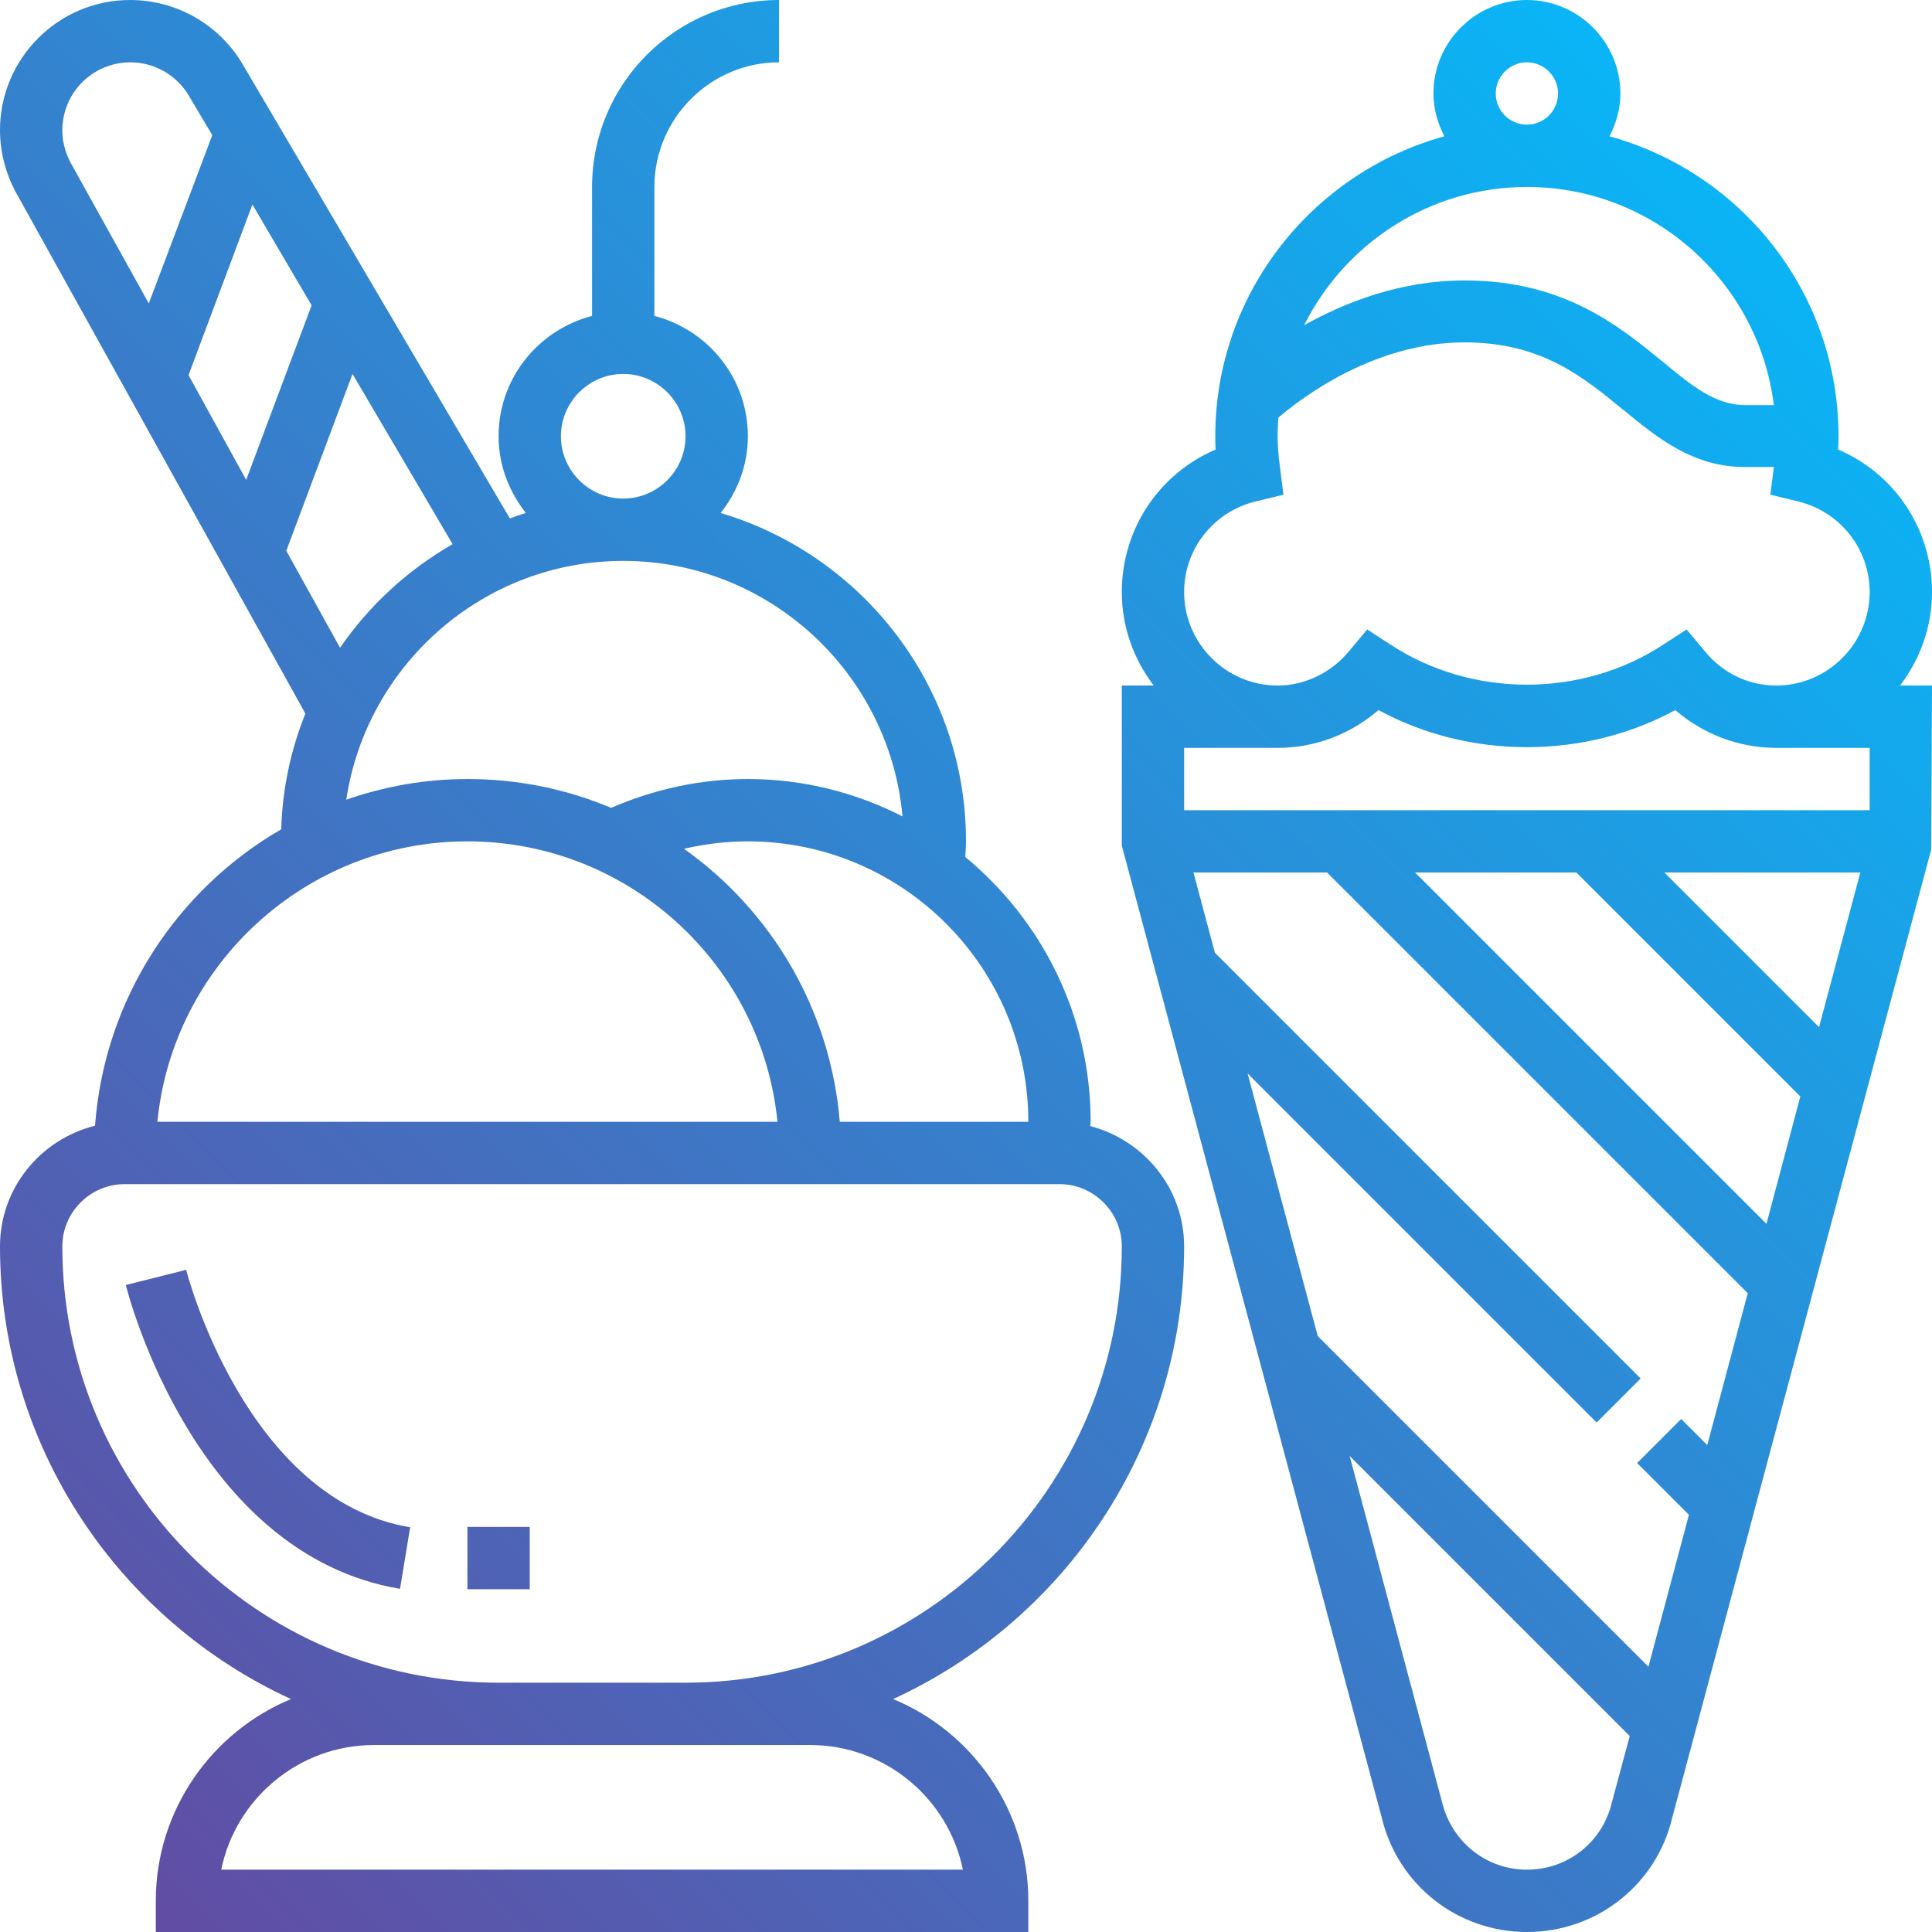 <?xml version="1.0" encoding="utf-8"?>
<!-- Generator: Adobe Illustrator 22.0.1, SVG Export Plug-In . SVG Version: 6.00 Build 0)  -->
<svg version="1.1" id="Layer_1" xmlns="http://www.w3.org/2000/svg" xmlns:xlink="http://www.w3.org/1999/xlink" x="0px" y="0px"
	 viewBox="0 0 496 496" style="enable-background:new 0 0 496 496;" xml:space="preserve">
<style type="text/css">
	.st0{fill:url(#SVGID_1_);}
	.st1{fill:url(#SVGID_2_);}
	.st2{fill:url(#SVGID_3_);}
	.st3{fill:url(#SVGID_4_);}
</style>
<g>
	<linearGradient id="SVGID_1_" gradientUnits="userSpaceOnUse" x1="-50.6" y1="440.399" x2="440.546" y2="-50.747">
		<stop  offset="0" style="stop-color:#6548A0"/>
		<stop  offset="1" style="stop-color:#00C0FF"/>
	</linearGradient>
	<path class="st0" d="M279.9,289.1c0-0.4,0.1-0.7,0.1-1.1c0-27.4-12.6-51.8-32.2-68c0.1-1.3,0.2-2.7,0.2-4c0-39.8-26.6-73.5-63-84.3
		c4.3-5.4,7-12.2,7-19.7c0-14.9-10.2-27.3-24-30.9V48c0-17.6,14.4-32,32-32V0c-26.5,0-48,21.5-48,48v33.1c-13.8,3.6-24,16-24,30.9
		c0,7.5,2.7,14.2,7,19.7c-1.4,0.4-2.7,0.9-4.1,1.4L62.3,16.5C56.3,6.3,45.3,0,33.4,0C15,0,0,15,0,33.4c0,5.7,1.5,11.3,4.2,16.2
		l74.2,133.6c-3.7,9.2-5.9,19.2-6.2,29.7c-26.8,15.5-45.4,43.6-47.8,76.1C10.4,292.5,0,305,0,320c0,51.5,30.7,96,74.7,116.2
		C54.4,444.6,40,464.7,40,488v8h224v-8c0-23.3-14.4-43.4-34.7-51.8C273.3,416,304,371.5,304,320C304,305.1,293.7,292.7,279.9,289.1z
		 M264,288h-48.4c-2.4-28.9-17.6-54.2-40-70.1c5.3-1.2,10.8-1.9,16.4-1.9C231.7,216,264,248.3,264,288z M160,96c8.8,0,16,7.2,16,16
		s-7.2,16-16,16c-8.8,0-16-7.2-16-16S151.2,96,160,96z M160,144c37.5,0,68.4,28.9,71.7,65.6c-11.9-6.1-25.4-9.6-39.7-9.6
		c-12.2,0-24,2.6-35.1,7.4c-11.4-4.8-23.8-7.4-36.9-7.4c-10.9,0-21.3,1.9-31.1,5.3C94.1,170.7,124,144,160,144z M18.2,41.9
		c-1.4-2.6-2.2-5.5-2.2-8.4C16,23.8,23.8,16,33.5,16c6.1,0,11.9,3.3,15,8.6l6,10.1L38.2,77.9L18.2,41.9z M48.4,96.3l16.4-43.8
		l15.2,25.9l-16.8,44.8L48.4,96.3z M73.5,141.4l17-45.4l25.7,43.7c-11.5,6.6-21.4,15.7-28.9,26.6L73.5,141.4z M120,216
		c41.4,0,75.6,31.6,79.6,72H40.4C44.4,247.6,78.6,216,120,216z M247.2,480H56.8c3.7-18.2,19.9-32,39.2-32h32h48h32
		C227.3,448,243.5,461.8,247.2,480z M176,432h-48c-61.8,0-112-50.2-112-112c0-8.8,7.2-16,16-16h240c8.8,0,16,7.2,16,16
		C288,381.8,237.8,432,176,432z"/>
	<linearGradient id="SVGID_2_" gradientUnits="userSpaceOnUse" x1="-27.312" y1="463.688" x2="463.835" y2="-27.459">
		<stop  offset="0" style="stop-color:#6548A0"/>
		<stop  offset="1" style="stop-color:#00C0FF"/>
	</linearGradient>
	<path class="st1" d="M47.8,326l-15.5,3.9c0.7,2.8,17.9,69.2,70.4,78l2.6-15.8C63.1,385.1,47.9,326.6,47.8,326z"/>
	<linearGradient id="SVGID_3_" gradientUnits="userSpaceOnUse" x1="18.5" y1="509.5" x2="509.647" y2="18.353">
		<stop  offset="0" style="stop-color:#6548A0"/>
		<stop  offset="1" style="stop-color:#00C0FF"/>
	</linearGradient>
	<rect x="120" y="392" class="st2" width="16" height="16"/>
	<linearGradient id="SVGID_4_" gradientUnits="userSpaceOnUse" x1="76.011" y1="567.011" x2="567.158" y2="75.865">
		<stop  offset="0" style="stop-color:#6548A0"/>
		<stop  offset="1" style="stop-color:#00C0FF"/>
	</linearGradient>
	<path class="st3" d="M496,152c0-16.2-9.6-30.4-24.1-36.6c0.1-1.2,0.1-2.3,0.1-3.4c0-36.8-24.9-67.7-58.8-77c1.7-3.3,2.8-7,2.8-11
		c0-13.2-10.8-24-24-24s-24,10.8-24,24c0,4,1.1,7.6,2.8,11c-33.8,9.3-58.8,40.3-58.8,77c0,1.1,0,2.2,0.1,3.4
		c-14.5,6.2-24.1,20.4-24.1,36.6c0,9,3.1,17.3,8.2,24H288v41.1l66.7,249.4c4.1,17.4,19.5,29.5,37.3,29.5c17.9,0,33.2-12.1,37.3-29.3
		l66.5-248.6L496,176h-8.2C492.9,169.3,496,161,496,152z M392,16c4.4,0,8,3.6,8,8s-3.6,8-8,8c-4.4,0-8-3.6-8-8S387.6,16,392,16z
		 M392,48c32.6,0,59.5,24.5,63.4,56H448c-7.6,0-13.6-4.9-21.2-11.2C415.5,83.6,401.4,72,376,72c-16.3,0-30.5,5.5-41.2,11.5
		C345.3,62.5,367,48,392,48z M413.8,462.8c-2.4,10.1-11.3,17.2-21.8,17.2c-10.4,0-19.3-7.1-21.8-17.4l-23.7-88.8l71.9,71.9
		L413.8,462.8z M438.3,371l-6.7-6.7l-11.3,11.3l13.3,13.3l-10.4,39l-84.9-84.9l-18-67.4l89.6,89.6l11.3-11.3L311.9,244.6l-5.5-20.6
		h34.3l108,108L438.3,371z M453.5,314.2L363.3,224h41.4l57.5,57.5L453.5,314.2z M467,263.7L427.3,224h50.3L467,263.7z M480,208H304
		v-16h24c9.6,0,18.7-3.5,25.9-9.7c23.4,12.7,52.8,12.7,76.2,0c7.2,6.2,16.3,9.7,25.9,9.7h24V208z M456,176c-7.1,0-13.8-3.2-18.4-8.9
		l-4.6-5.5l-6,3.9c-20.9,13.7-49.1,13.7-70,0l-6-3.9l-4.6,5.5c-4.6,5.6-11.4,8.9-18.4,8.9c-13.2,0-24-10.8-24-24
		c0-11.1,7.6-20.7,18.5-23.3l7-1.7l-0.9-7.1c-0.4-3-0.6-5.6-0.6-8c0-1.6,0.1-3.1,0.2-4.7c6.6-5.6,25-19.3,47.8-19.3
		c19.7,0,30.3,8.8,40.6,17.2c8.9,7.3,18,14.8,31.4,14.8h7.4l-0.9,7.1l7,1.7c10.9,2.6,18.5,12.2,18.5,23.3
		C480,165.2,469.2,176,456,176z"/>
</g>
</svg>
